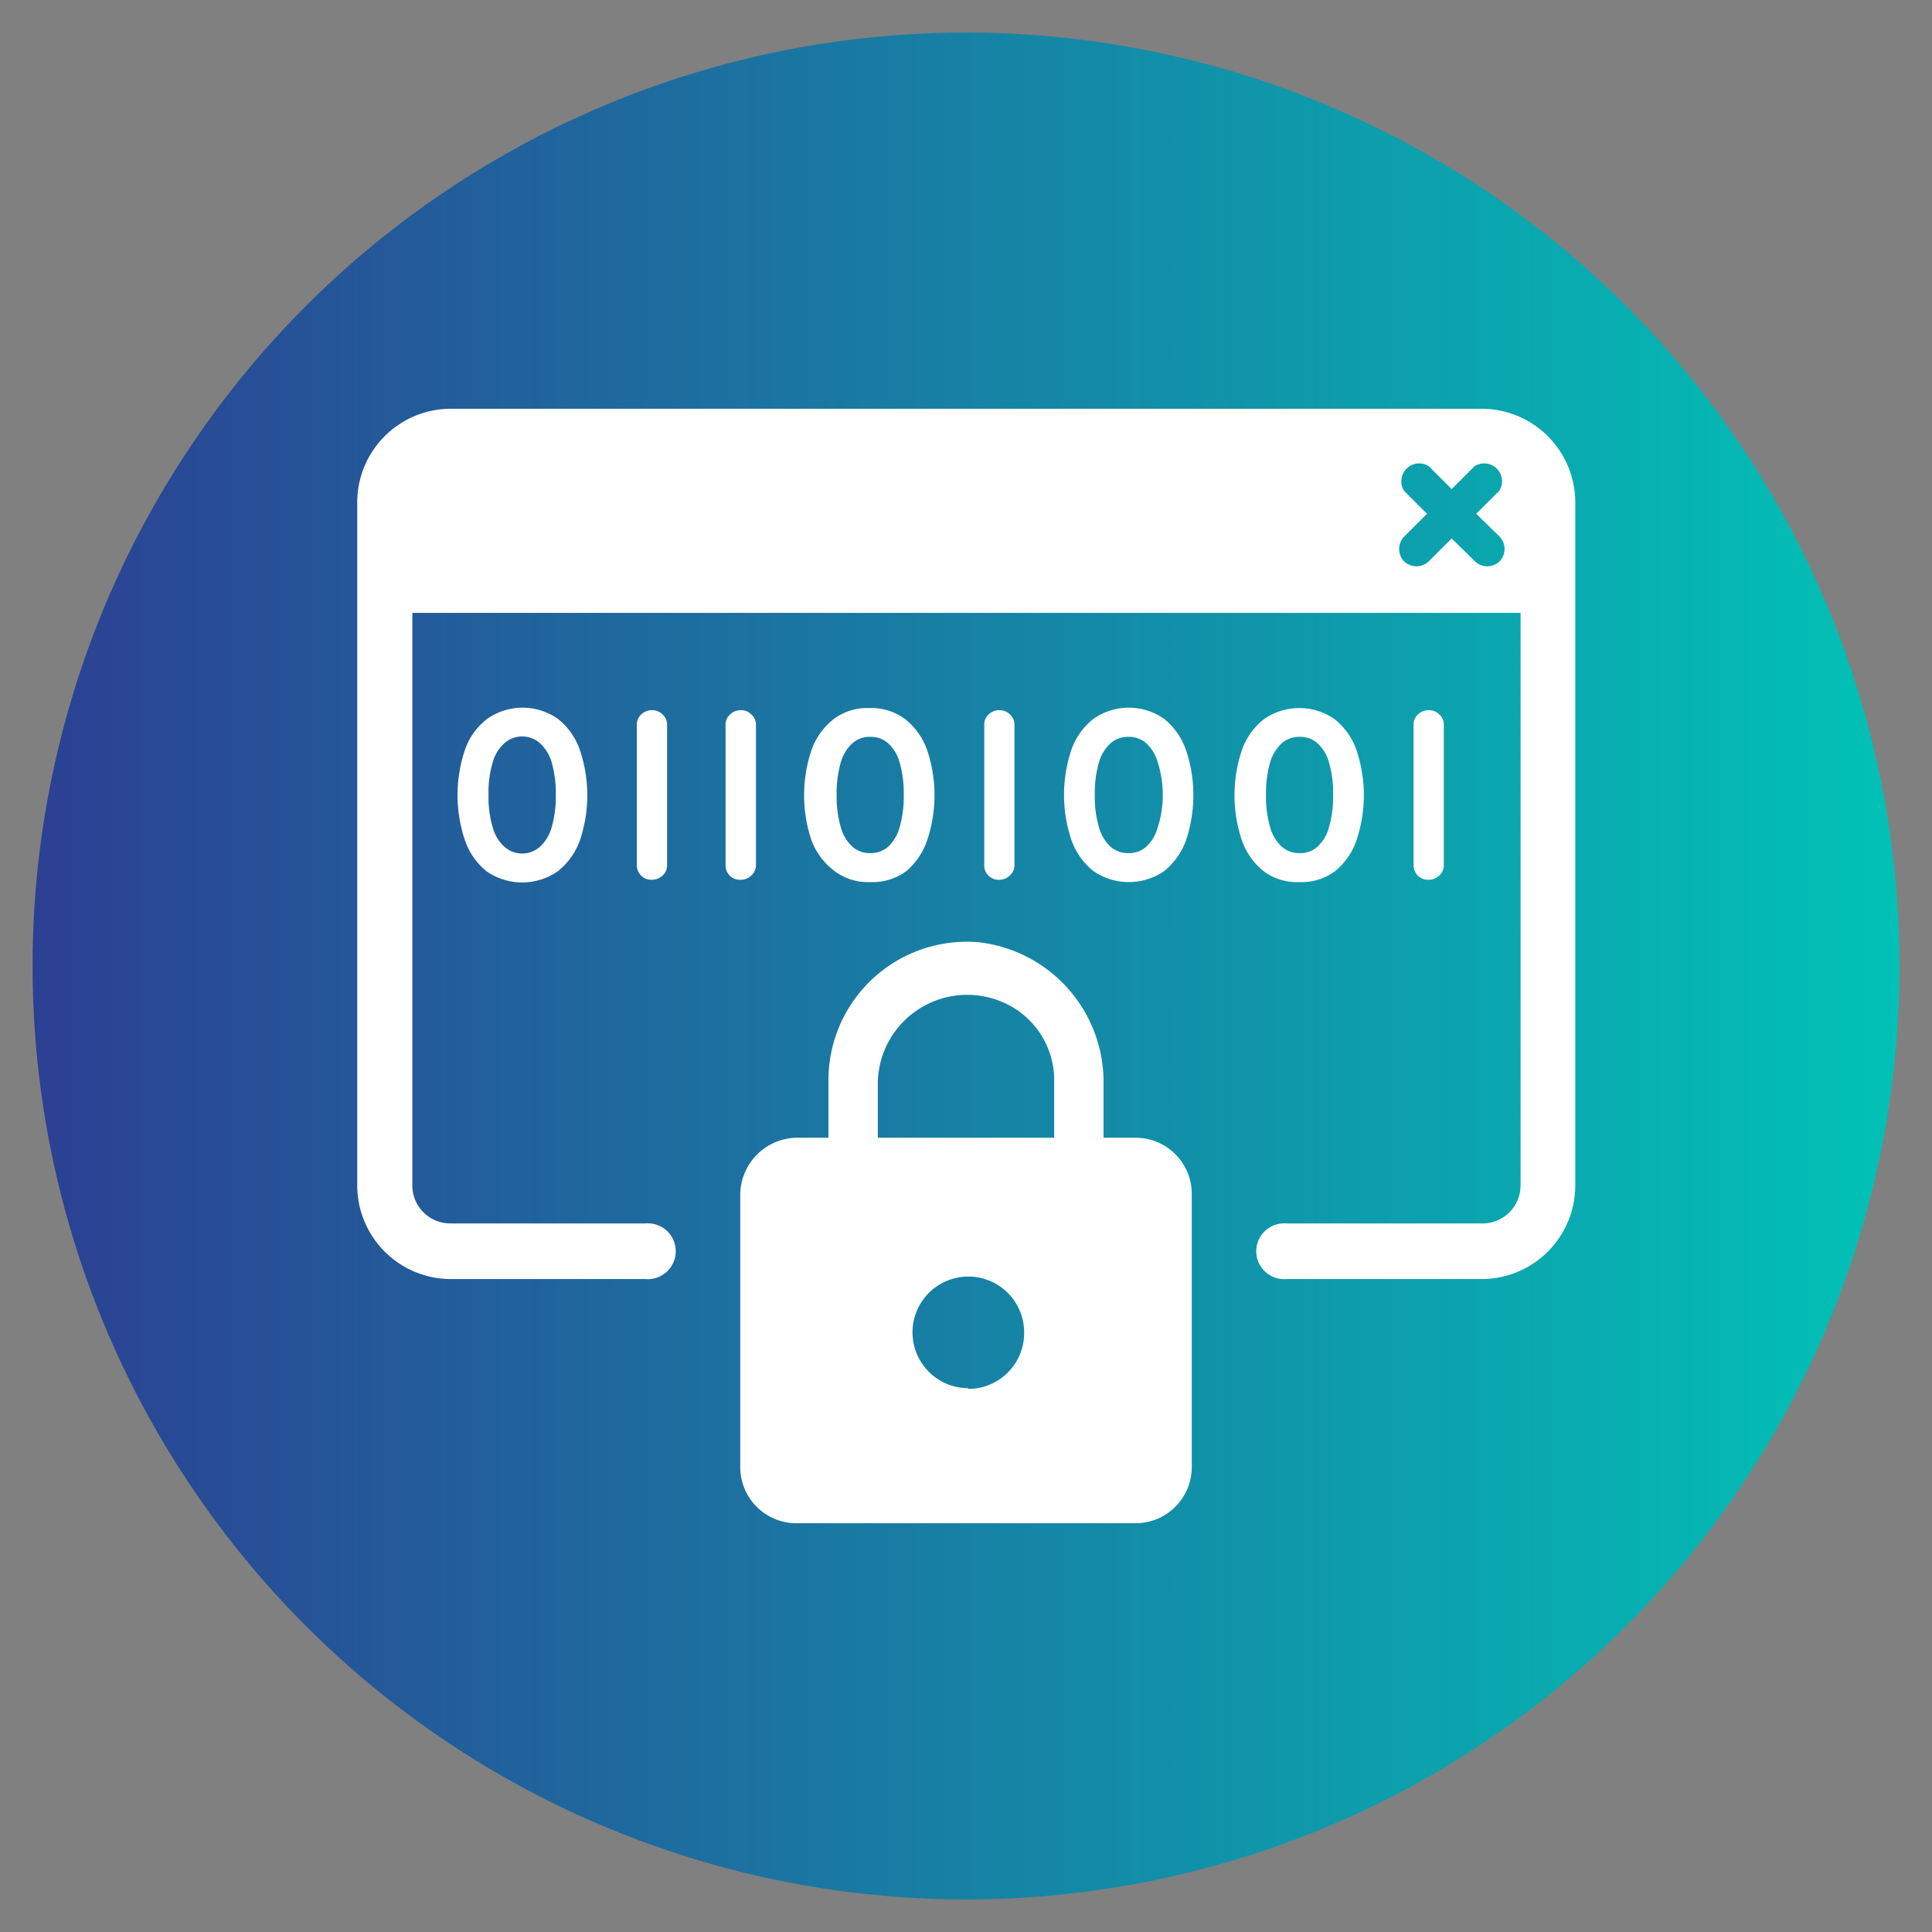 <?xml version="1.0" encoding="UTF-8"?> <svg xmlns="http://www.w3.org/2000/svg" xmlns:xlink="http://www.w3.org/1999/xlink" viewBox="0 0 108 108"><rect x="0" y="0" width="108" height="108" fill="#808080" stroke="none"/><defs><style>.cls-1{fill:url(#New_Gradient_Swatch_6);}.cls-2{fill:#fff;}</style><linearGradient id="New_Gradient_Swatch_6" x1="1.82" y1="54" x2="106.18" y2="54" gradientUnits="userSpaceOnUse"><stop offset="0" stop-color="#2c4093"></stop><stop offset="1" stop-color="#01c2b6"></stop></linearGradient></defs><g id="circle"><circle class="cls-1" cx="54" cy="54" r="52.18"></circle></g><g id="icon"><path class="cls-2" d="M63.46,63.6H61.69v-3a7.87,7.87,0,0,0-7-7.93,7.74,7.74,0,0,0-8.38,7.77h0V63.6H44.66a3.21,3.21,0,0,0-3.28,3.13V82.07a3.14,3.14,0,0,0,3.16,3.08H63.46a3.14,3.14,0,0,0,3.16-3.08V66.68A3.14,3.14,0,0,0,63.46,63.6Zm-9.33,14h0a3.12,3.12,0,1,1,3.12-3.12A3.12,3.12,0,0,1,54.13,77.64Zm-5.06-14V60.48A5,5,0,0,1,56,56a4.74,4.74,0,0,1,2.93,4.45V63.6Z"></path><path class="cls-2" d="M82.83,22.85H25.17a5.26,5.26,0,0,0-2,.41,5.38,5.38,0,0,0-1.3.79,5.29,5.29,0,0,0-.71.71,5.75,5.75,0,0,0-.56.83,5.27,5.27,0,0,0-.63,2.5V66.26a5.24,5.24,0,0,0,5.23,5.24H36.09a1.56,1.56,0,1,0,0-3.11H25.17a2.12,2.12,0,0,1-2.12-2.13v-32H85v32a2.12,2.12,0,0,1-2.12,2.13H71.91a1.56,1.56,0,1,0,0,3.11H82.83a5.24,5.24,0,0,0,5.23-5.24V28.09A5.24,5.24,0,0,0,82.83,22.85Zm1,7.15a1,1,0,0,1,0,1.38,1,1,0,0,1-1.38,0L81.15,30.1l-1.28,1.28a1,1,0,0,1-1.38,0,1,1,0,0,1,0-1.38l1.28-1.28-1.28-1.28a1,1,0,0,1,1.38-1.38l1.28,1.28,1.28-1.28a1,1,0,0,1,1.38,1.38l-1.29,1.28Z"></path><path class="cls-2" d="M31.18,40.18a3.44,3.44,0,0,0-3.94,0A3.7,3.7,0,0,0,26,41.89,7.92,7.92,0,0,0,26,47a3.78,3.78,0,0,0,1.22,1.72,3.49,3.49,0,0,0,3.94,0A3.87,3.87,0,0,0,32.41,47a7.92,7.92,0,0,0,0-5.09A3.79,3.79,0,0,0,31.18,40.18Zm-.34,6.06a2.35,2.35,0,0,1-.65,1.09,1.5,1.5,0,0,1-2,0,2.27,2.27,0,0,1-.65-1.09,5.79,5.79,0,0,1-.23-1.8,5.89,5.89,0,0,1,.23-1.82,2.25,2.25,0,0,1,.65-1.07,1.5,1.5,0,0,1,2,0,2.33,2.33,0,0,1,.65,1.07,6.21,6.21,0,0,1,.23,1.82A6.11,6.11,0,0,1,30.84,46.24Z"></path><path class="cls-2" d="M35.84,39.94a.77.77,0,0,0-.24.58v7.83a.82.82,0,0,0,.23.59.81.81,0,0,0,.61.24.86.86,0,0,0,.6-.24.76.76,0,0,0,.25-.59V40.52a.74.74,0,0,0-.25-.58.8.8,0,0,0-.57-.24A.87.87,0,0,0,35.84,39.94Z"></path><path class="cls-2" d="M42,48.94a.77.77,0,0,0,.26-.59V40.52a.75.75,0,0,0-.26-.58.78.78,0,0,0-.57-.24.84.84,0,0,0-.62.24.74.74,0,0,0-.25.58v7.83a.8.8,0,0,0,.84.83A.85.85,0,0,0,42,48.94Z"></path><path class="cls-2" d="M46.66,48.7a3.12,3.12,0,0,0,2,.61,3.18,3.18,0,0,0,2-.61A3.93,3.93,0,0,0,51.82,47a7.92,7.92,0,0,0,0-5.09,3.84,3.84,0,0,0-1.22-1.71,3.18,3.18,0,0,0-2-.62,3.12,3.12,0,0,0-2,.62,3.79,3.79,0,0,0-1.23,1.71,7.92,7.92,0,0,0,0,5.09A3.87,3.87,0,0,0,46.66,48.7ZM47,42.62a2.25,2.25,0,0,1,.65-1.07,1.44,1.44,0,0,1,1-.36,1.47,1.47,0,0,1,1,.36,2.32,2.32,0,0,1,.64,1.07,6.21,6.21,0,0,1,.23,1.82,6.11,6.11,0,0,1-.23,1.8,2.34,2.34,0,0,1-.64,1.09,1.47,1.47,0,0,1-1,.36,1.44,1.44,0,0,1-1-.36A2.27,2.27,0,0,1,47,46.24a6.11,6.11,0,0,1-.23-1.8A6.21,6.21,0,0,1,47,42.62Z"></path><path class="cls-2" d="M56.45,48.94a.77.77,0,0,0,.26-.59V40.52a.78.78,0,0,0-.25-.58.82.82,0,0,0-.58-.24.84.84,0,0,0-.62.24.77.77,0,0,0-.24.58v7.83a.8.8,0,0,0,.84.83A.84.84,0,0,0,56.45,48.94Z"></path><path class="cls-2" d="M65.07,40.18a3.44,3.44,0,0,0-3.94,0,3.79,3.79,0,0,0-1.23,1.71,7.92,7.92,0,0,0,0,5.09,3.87,3.87,0,0,0,1.23,1.72,3.49,3.49,0,0,0,3.94,0A3.93,3.93,0,0,0,66.29,47a7.92,7.92,0,0,0,0-5.09A3.84,3.84,0,0,0,65.07,40.18Zm-.35,6.06a2.34,2.34,0,0,1-.64,1.09,1.45,1.45,0,0,1-1,.36,1.47,1.47,0,0,1-1-.36,2.35,2.35,0,0,1-.65-1.09,6.11,6.11,0,0,1-.23-1.8,6.21,6.21,0,0,1,.23-1.82,2.33,2.33,0,0,1,.65-1.07,1.47,1.47,0,0,1,1-.36,1.45,1.45,0,0,1,1,.36,2.32,2.32,0,0,1,.64,1.07A5.89,5.89,0,0,1,65,44.44,5.79,5.79,0,0,1,64.72,46.24Z"></path><path class="cls-2" d="M72.63,49.31a3.15,3.15,0,0,0,2-.61A3.86,3.86,0,0,0,75.82,47a7.92,7.92,0,0,0,0-5.09,3.77,3.77,0,0,0-1.22-1.71,3.44,3.44,0,0,0-3.94,0,3.79,3.79,0,0,0-1.23,1.71,7.92,7.92,0,0,0,0,5.09,3.87,3.87,0,0,0,1.23,1.72A3.15,3.15,0,0,0,72.63,49.31ZM71,42.62a2.33,2.33,0,0,1,.65-1.07,1.47,1.47,0,0,1,1-.36,1.43,1.43,0,0,1,1,.36,2.24,2.24,0,0,1,.64,1.07,5.89,5.89,0,0,1,.23,1.82,5.79,5.79,0,0,1-.23,1.8,2.26,2.26,0,0,1-.64,1.09,1.43,1.43,0,0,1-1,.36,1.47,1.47,0,0,1-1-.36A2.35,2.35,0,0,1,71,46.24a6.11,6.11,0,0,1-.23-1.8A6.21,6.21,0,0,1,71,42.62Z"></path><path class="cls-2" d="M80.46,48.94a.76.76,0,0,0,.25-.59V40.52a.74.74,0,0,0-.25-.58.81.81,0,0,0-.57-.24.87.87,0,0,0-.63.24.77.77,0,0,0-.24.58v7.83a.82.82,0,0,0,.23.59.81.81,0,0,0,.61.24A.86.86,0,0,0,80.46,48.94Z"></path></g></svg> 